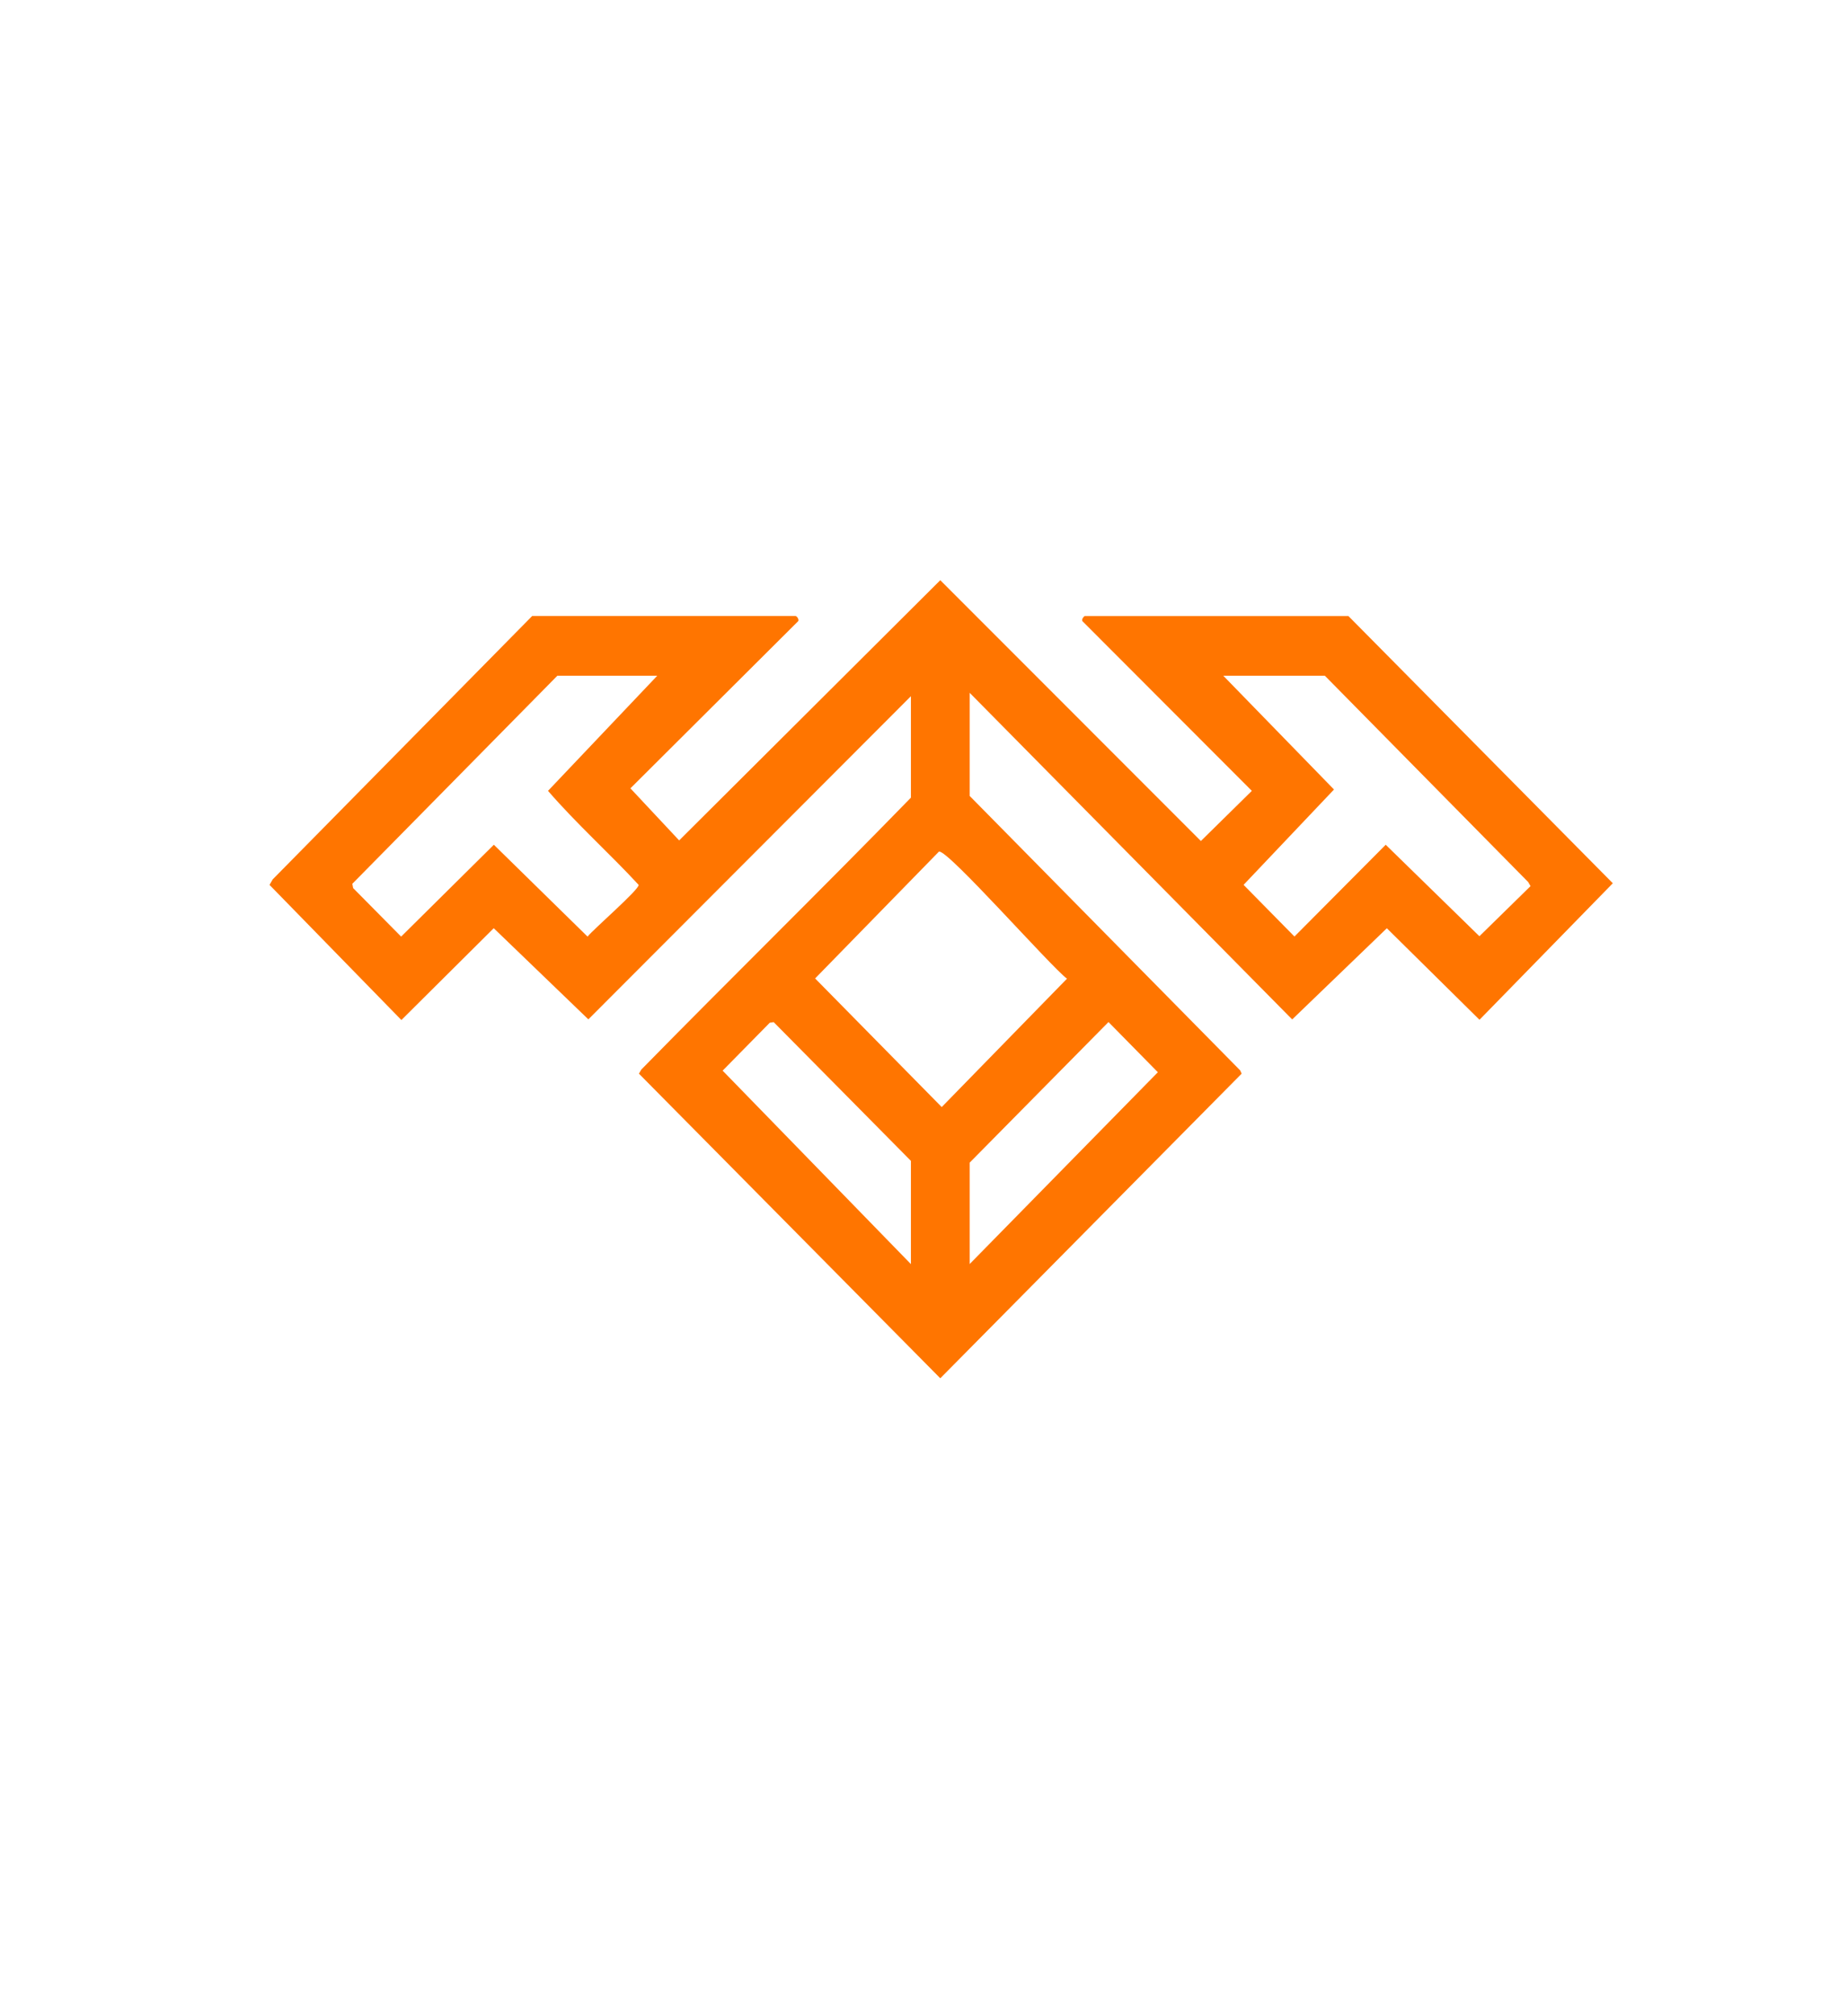 <svg width="44" height="48" viewBox="0 0 44 48" fill="none" xmlns="http://www.w3.org/2000/svg">
<path d="M18.959 14.668C18.989 14.676 19.038 14.749 19.016 14.787L15.018 18.768L16.179 20.008L22.4 13.813L28.608 20.022L29.822 18.828L25.784 14.786C25.761 14.745 25.822 14.667 25.842 14.667H32.123L38.421 21.028L35.245 24.278L33.038 22.099L30.783 24.27L23.1 16.494V18.949L29.544 25.483L29.579 25.561L22.4 32.813L15.221 25.561L15.277 25.464C17.407 23.293 19.578 21.17 21.7 18.99V16.575L14.016 24.268L11.762 22.098L9.562 24.284L6.421 21.067L6.496 20.936L12.677 14.666H18.959V14.668ZM15.658 16.088H13.277L8.393 21.041L8.413 21.143L9.556 22.298L11.765 20.111L13.997 22.298C14.13 22.127 15.233 21.174 15.214 21.066C14.511 20.306 13.734 19.613 13.055 18.828L15.657 16.088L15.658 16.088ZM31.563 16.088H29.142L31.779 18.796L29.625 21.066L30.837 22.296L33.011 20.111L35.243 22.289L36.461 21.096L36.405 20.999L31.562 16.088H31.563ZM22.368 20.274L19.418 23.294L22.434 26.356L25.418 23.3C25.023 23.004 22.574 20.218 22.368 20.274ZM21.7 30.093V27.637L18.431 24.334L18.338 24.348L17.215 25.489L21.699 30.094L21.7 30.093ZM23.1 27.678V30.093L27.583 25.527L26.407 24.332L23.101 27.678L23.1 27.678Z" fill="#FF7500"/>
</svg>
